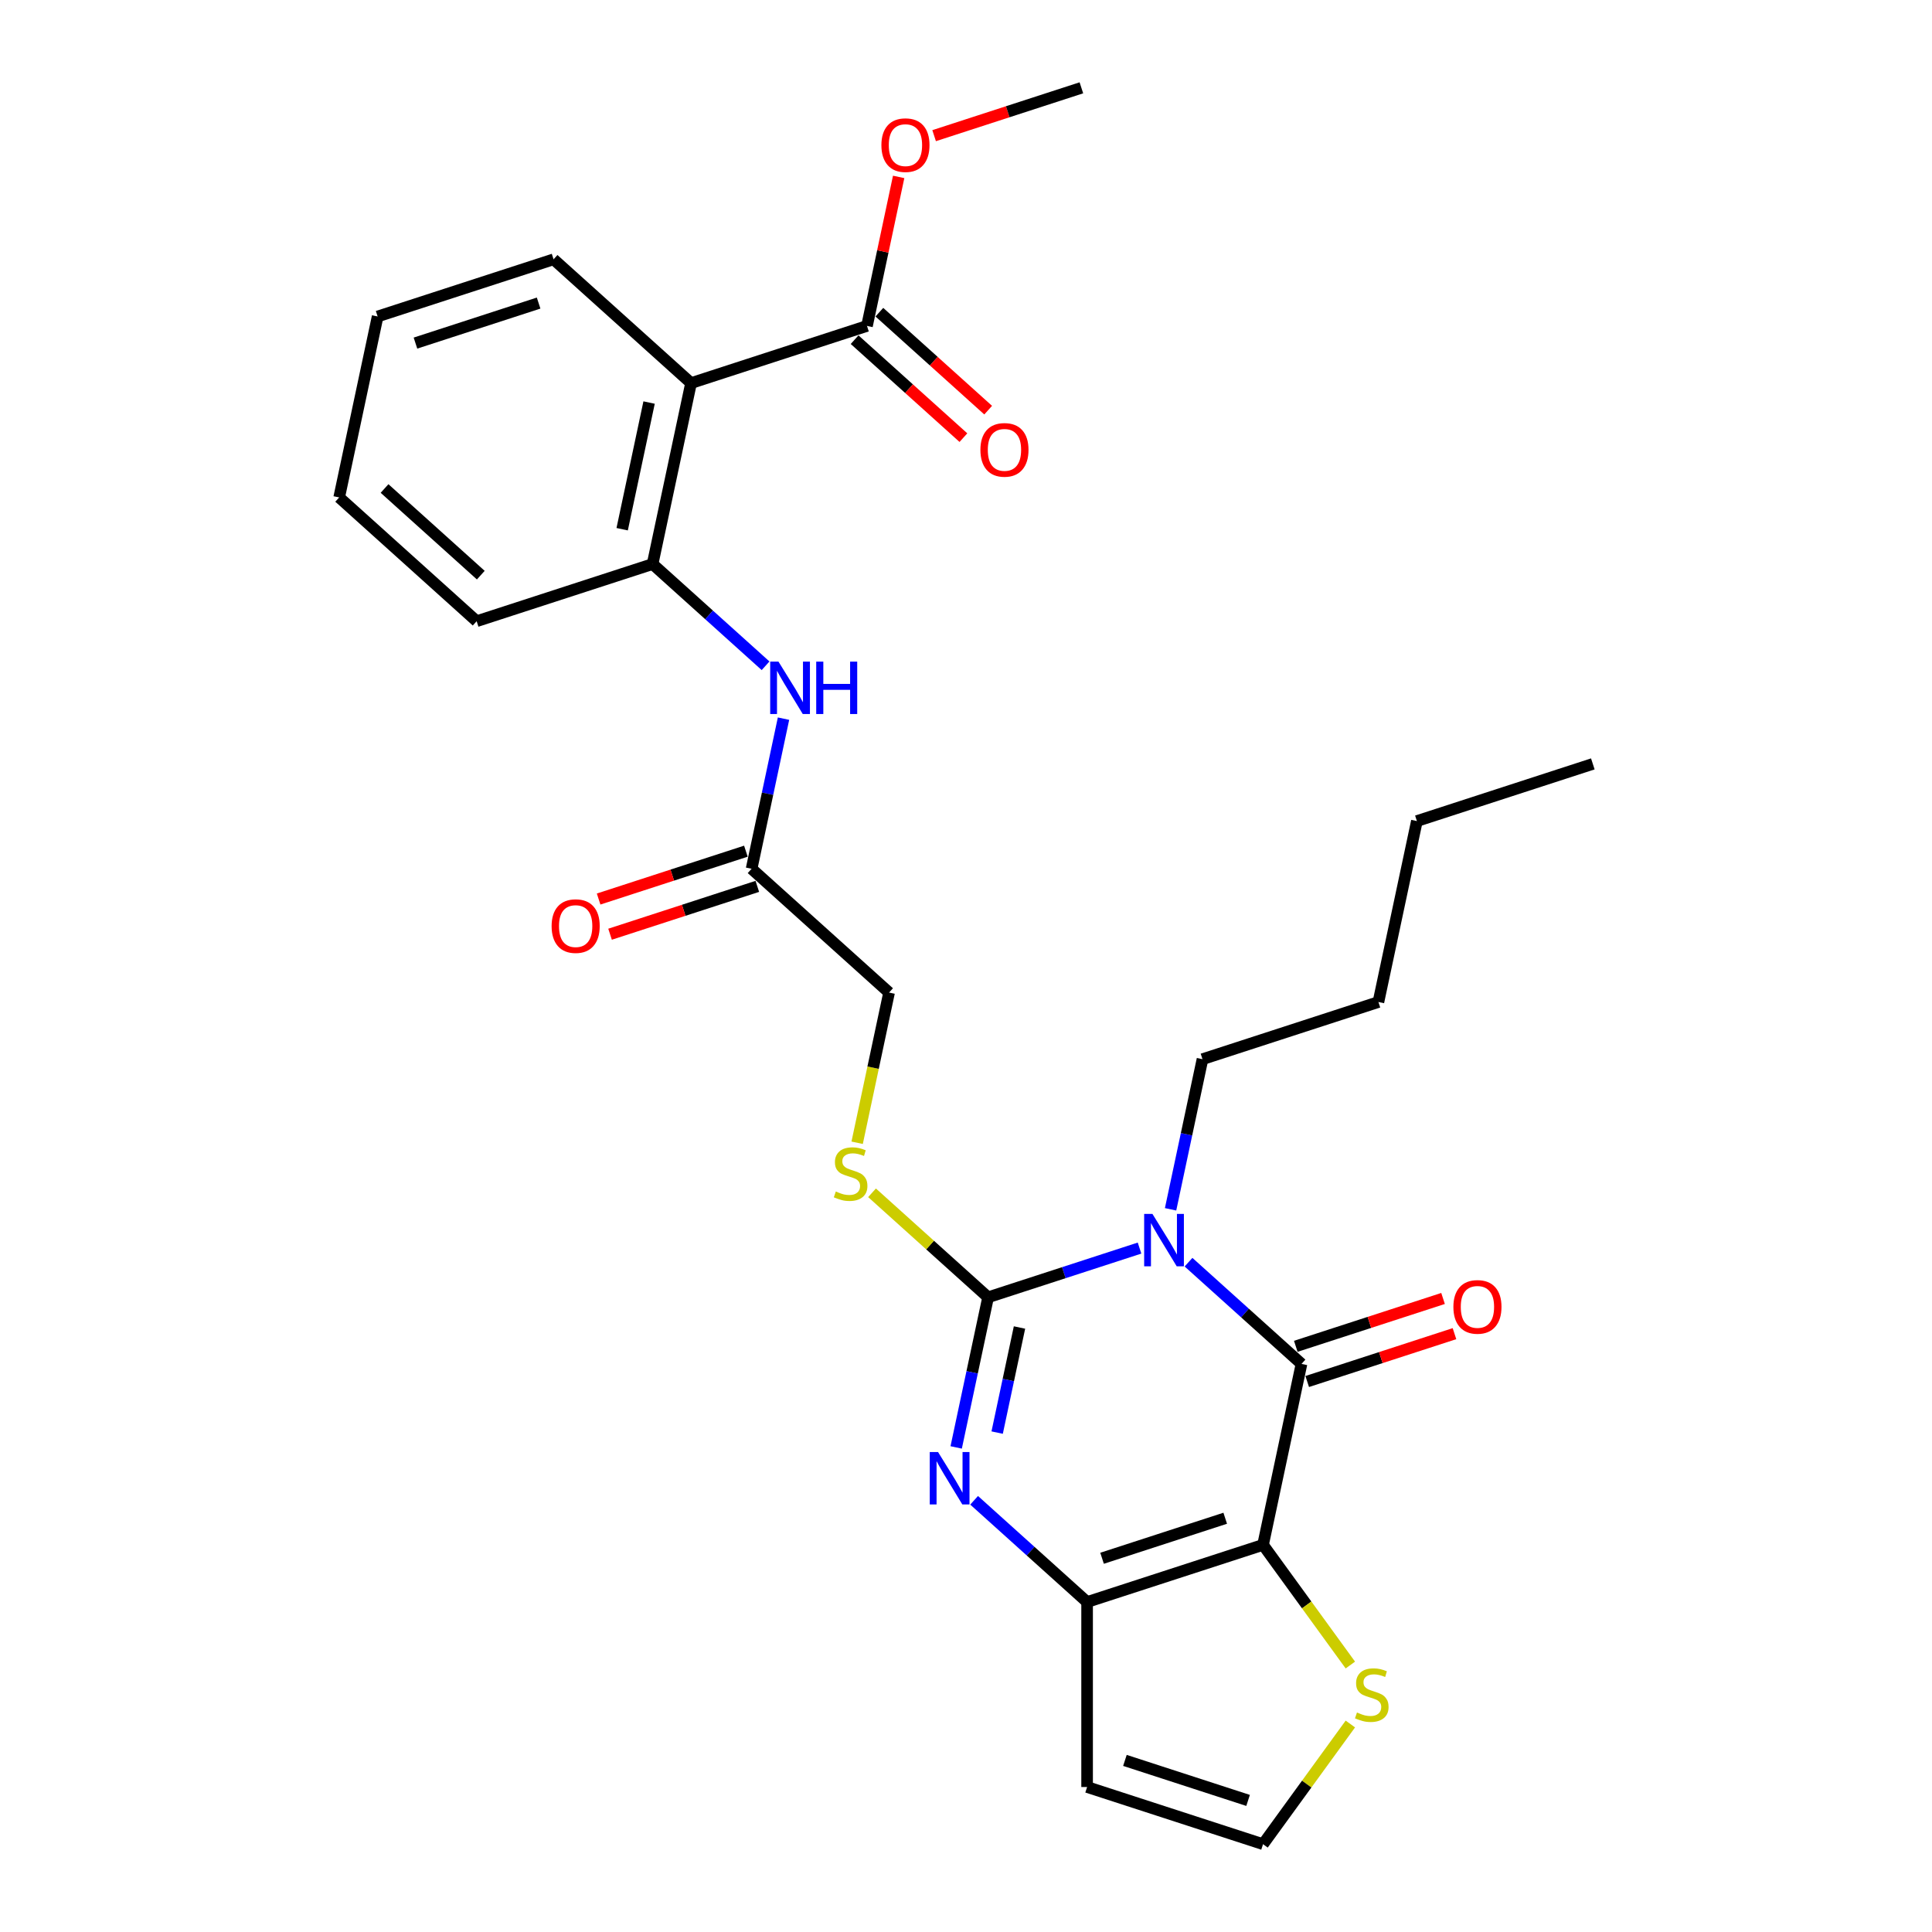 <?xml version='1.0' encoding='iso-8859-1'?>
<svg version='1.1' baseProfile='full'
              xmlns='http://www.w3.org/2000/svg'
                      xmlns:rdkit='http://www.rdkit.org/xml'
                      xmlns:xlink='http://www.w3.org/1999/xlink'
                  xml:space='preserve'
width='1000px' height='1000px' viewBox='0 0 1000 1000'>
<!-- END OF HEADER -->
<rect style='opacity:1.0;fill:#FFFFFF;stroke:none' width='1000' height='1000' x='0' y='0'> </rect>
<path class='bond-1' d='M 589.821,646.007 L 550.627,658.742' style='fill:none;fill-rule:evenodd;stroke:#0000FF;stroke-width:6px;stroke-linecap:butt;stroke-linejoin:miter;stroke-opacity:1' />
<path class='bond-1' d='M 550.627,658.742 L 511.434,671.477' style='fill:none;fill-rule:evenodd;stroke:#000000;stroke-width:6px;stroke-linecap:butt;stroke-linejoin:miter;stroke-opacity:1' />
<path class='bond-2' d='M 615.176,653.303 L 644.416,679.631' style='fill:none;fill-rule:evenodd;stroke:#0000FF;stroke-width:6px;stroke-linecap:butt;stroke-linejoin:miter;stroke-opacity:1' />
<path class='bond-2' d='M 644.416,679.631 L 673.655,705.958' style='fill:none;fill-rule:evenodd;stroke:#000000;stroke-width:6px;stroke-linecap:butt;stroke-linejoin:miter;stroke-opacity:1' />
<path class='bond-17' d='M 605.889,625.936 L 614.148,587.083' style='fill:none;fill-rule:evenodd;stroke:#0000FF;stroke-width:6px;stroke-linecap:butt;stroke-linejoin:miter;stroke-opacity:1' />
<path class='bond-17' d='M 614.148,587.083 L 622.406,548.229' style='fill:none;fill-rule:evenodd;stroke:#000000;stroke-width:6px;stroke-linecap:butt;stroke-linejoin:miter;stroke-opacity:1' />
<path class='bond-0' d='M 653.748,799.617 L 673.655,705.958' style='fill:none;fill-rule:evenodd;stroke:#000000;stroke-width:6px;stroke-linecap:butt;stroke-linejoin:miter;stroke-opacity:1' />
<path class='bond-4' d='M 653.748,799.617 L 562.683,829.206' style='fill:none;fill-rule:evenodd;stroke:#000000;stroke-width:6px;stroke-linecap:butt;stroke-linejoin:miter;stroke-opacity:1' />
<path class='bond-4' d='M 634.17,785.842 L 570.425,806.554' style='fill:none;fill-rule:evenodd;stroke:#000000;stroke-width:6px;stroke-linecap:butt;stroke-linejoin:miter;stroke-opacity:1' />
<path class='bond-6' d='M 653.748,799.617 L 676.344,830.718' style='fill:none;fill-rule:evenodd;stroke:#000000;stroke-width:6px;stroke-linecap:butt;stroke-linejoin:miter;stroke-opacity:1' />
<path class='bond-6' d='M 676.344,830.718 L 698.941,861.82' style='fill:none;fill-rule:evenodd;stroke:#CCCC00;stroke-width:6px;stroke-linecap:butt;stroke-linejoin:miter;stroke-opacity:1' />
<path class='bond-3' d='M 511.434,671.477 L 503.175,710.33' style='fill:none;fill-rule:evenodd;stroke:#000000;stroke-width:6px;stroke-linecap:butt;stroke-linejoin:miter;stroke-opacity:1' />
<path class='bond-3' d='M 503.175,710.33 L 494.917,749.183' style='fill:none;fill-rule:evenodd;stroke:#0000FF;stroke-width:6px;stroke-linecap:butt;stroke-linejoin:miter;stroke-opacity:1' />
<path class='bond-3' d='M 527.688,687.114 L 521.907,714.312' style='fill:none;fill-rule:evenodd;stroke:#000000;stroke-width:6px;stroke-linecap:butt;stroke-linejoin:miter;stroke-opacity:1' />
<path class='bond-3' d='M 521.907,714.312 L 516.126,741.509' style='fill:none;fill-rule:evenodd;stroke:#0000FF;stroke-width:6px;stroke-linecap:butt;stroke-linejoin:miter;stroke-opacity:1' />
<path class='bond-9' d='M 511.434,671.477 L 481.399,644.434' style='fill:none;fill-rule:evenodd;stroke:#000000;stroke-width:6px;stroke-linecap:butt;stroke-linejoin:miter;stroke-opacity:1' />
<path class='bond-9' d='M 481.399,644.434 L 451.365,617.391' style='fill:none;fill-rule:evenodd;stroke:#CCCC00;stroke-width:6px;stroke-linecap:butt;stroke-linejoin:miter;stroke-opacity:1' />
<path class='bond-14' d='M 676.614,715.065 L 714.726,702.681' style='fill:none;fill-rule:evenodd;stroke:#000000;stroke-width:6px;stroke-linecap:butt;stroke-linejoin:miter;stroke-opacity:1' />
<path class='bond-14' d='M 714.726,702.681 L 752.837,690.298' style='fill:none;fill-rule:evenodd;stroke:#FF0000;stroke-width:6px;stroke-linecap:butt;stroke-linejoin:miter;stroke-opacity:1' />
<path class='bond-14' d='M 670.696,696.852 L 708.808,684.468' style='fill:none;fill-rule:evenodd;stroke:#000000;stroke-width:6px;stroke-linecap:butt;stroke-linejoin:miter;stroke-opacity:1' />
<path class='bond-14' d='M 708.808,684.468 L 746.92,672.085' style='fill:none;fill-rule:evenodd;stroke:#FF0000;stroke-width:6px;stroke-linecap:butt;stroke-linejoin:miter;stroke-opacity:1' />
<path class='bond-28' d='M 504.203,776.55 L 533.443,802.878' style='fill:none;fill-rule:evenodd;stroke:#0000FF;stroke-width:6px;stroke-linecap:butt;stroke-linejoin:miter;stroke-opacity:1' />
<path class='bond-28' d='M 533.443,802.878 L 562.683,829.206' style='fill:none;fill-rule:evenodd;stroke:#000000;stroke-width:6px;stroke-linecap:butt;stroke-linejoin:miter;stroke-opacity:1' />
<path class='bond-11' d='M 562.683,829.206 L 562.683,924.957' style='fill:none;fill-rule:evenodd;stroke:#000000;stroke-width:6px;stroke-linecap:butt;stroke-linejoin:miter;stroke-opacity:1' />
<path class='bond-5' d='M 357.686,198.291 L 337.778,291.949' style='fill:none;fill-rule:evenodd;stroke:#000000;stroke-width:6px;stroke-linecap:butt;stroke-linejoin:miter;stroke-opacity:1' />
<path class='bond-5' d='M 335.968,208.358 L 322.033,273.919' style='fill:none;fill-rule:evenodd;stroke:#000000;stroke-width:6px;stroke-linecap:butt;stroke-linejoin:miter;stroke-opacity:1' />
<path class='bond-8' d='M 357.686,198.291 L 448.751,168.702' style='fill:none;fill-rule:evenodd;stroke:#000000;stroke-width:6px;stroke-linecap:butt;stroke-linejoin:miter;stroke-opacity:1' />
<path class='bond-20' d='M 357.686,198.291 L 286.529,134.221' style='fill:none;fill-rule:evenodd;stroke:#000000;stroke-width:6px;stroke-linecap:butt;stroke-linejoin:miter;stroke-opacity:1' />
<path class='bond-13' d='M 698.941,892.342 L 676.344,923.444' style='fill:none;fill-rule:evenodd;stroke:#CCCC00;stroke-width:6px;stroke-linecap:butt;stroke-linejoin:miter;stroke-opacity:1' />
<path class='bond-13' d='M 676.344,923.444 L 653.748,954.545' style='fill:none;fill-rule:evenodd;stroke:#000000;stroke-width:6px;stroke-linecap:butt;stroke-linejoin:miter;stroke-opacity:1' />
<path class='bond-7' d='M 337.778,291.949 L 367.018,318.277' style='fill:none;fill-rule:evenodd;stroke:#000000;stroke-width:6px;stroke-linecap:butt;stroke-linejoin:miter;stroke-opacity:1' />
<path class='bond-7' d='M 367.018,318.277 L 396.258,344.605' style='fill:none;fill-rule:evenodd;stroke:#0000FF;stroke-width:6px;stroke-linecap:butt;stroke-linejoin:miter;stroke-opacity:1' />
<path class='bond-21' d='M 337.778,291.949 L 246.714,321.538' style='fill:none;fill-rule:evenodd;stroke:#000000;stroke-width:6px;stroke-linecap:butt;stroke-linejoin:miter;stroke-opacity:1' />
<path class='bond-15' d='M 442.344,175.818 L 470.502,201.171' style='fill:none;fill-rule:evenodd;stroke:#000000;stroke-width:6px;stroke-linecap:butt;stroke-linejoin:miter;stroke-opacity:1' />
<path class='bond-15' d='M 470.502,201.171 L 498.659,226.524' style='fill:none;fill-rule:evenodd;stroke:#FF0000;stroke-width:6px;stroke-linecap:butt;stroke-linejoin:miter;stroke-opacity:1' />
<path class='bond-15' d='M 455.158,161.586 L 483.316,186.94' style='fill:none;fill-rule:evenodd;stroke:#000000;stroke-width:6px;stroke-linecap:butt;stroke-linejoin:miter;stroke-opacity:1' />
<path class='bond-15' d='M 483.316,186.94 L 511.473,212.293' style='fill:none;fill-rule:evenodd;stroke:#FF0000;stroke-width:6px;stroke-linecap:butt;stroke-linejoin:miter;stroke-opacity:1' />
<path class='bond-19' d='M 448.751,168.702 L 456.948,130.136' style='fill:none;fill-rule:evenodd;stroke:#000000;stroke-width:6px;stroke-linecap:butt;stroke-linejoin:miter;stroke-opacity:1' />
<path class='bond-19' d='M 456.948,130.136 L 465.146,91.57' style='fill:none;fill-rule:evenodd;stroke:#FF0000;stroke-width:6px;stroke-linecap:butt;stroke-linejoin:miter;stroke-opacity:1' />
<path class='bond-18' d='M 443.659,591.493 L 451.922,552.621' style='fill:none;fill-rule:evenodd;stroke:#CCCC00;stroke-width:6px;stroke-linecap:butt;stroke-linejoin:miter;stroke-opacity:1' />
<path class='bond-18' d='M 451.922,552.621 L 460.184,513.748' style='fill:none;fill-rule:evenodd;stroke:#000000;stroke-width:6px;stroke-linecap:butt;stroke-linejoin:miter;stroke-opacity:1' />
<path class='bond-10' d='M 405.545,371.972 L 397.286,410.825' style='fill:none;fill-rule:evenodd;stroke:#0000FF;stroke-width:6px;stroke-linecap:butt;stroke-linejoin:miter;stroke-opacity:1' />
<path class='bond-10' d='M 397.286,410.825 L 389.028,449.678' style='fill:none;fill-rule:evenodd;stroke:#000000;stroke-width:6px;stroke-linecap:butt;stroke-linejoin:miter;stroke-opacity:1' />
<path class='bond-29' d='M 562.683,924.957 L 653.748,954.545' style='fill:none;fill-rule:evenodd;stroke:#000000;stroke-width:6px;stroke-linecap:butt;stroke-linejoin:miter;stroke-opacity:1' />
<path class='bond-29' d='M 582.26,911.182 L 646.006,931.894' style='fill:none;fill-rule:evenodd;stroke:#000000;stroke-width:6px;stroke-linecap:butt;stroke-linejoin:miter;stroke-opacity:1' />
<path class='bond-12' d='M 389.028,449.678 L 460.184,513.748' style='fill:none;fill-rule:evenodd;stroke:#000000;stroke-width:6px;stroke-linecap:butt;stroke-linejoin:miter;stroke-opacity:1' />
<path class='bond-16' d='M 386.069,440.572 L 347.957,452.955' style='fill:none;fill-rule:evenodd;stroke:#000000;stroke-width:6px;stroke-linecap:butt;stroke-linejoin:miter;stroke-opacity:1' />
<path class='bond-16' d='M 347.957,452.955 L 309.845,465.338' style='fill:none;fill-rule:evenodd;stroke:#FF0000;stroke-width:6px;stroke-linecap:butt;stroke-linejoin:miter;stroke-opacity:1' />
<path class='bond-16' d='M 391.986,458.785 L 353.875,471.168' style='fill:none;fill-rule:evenodd;stroke:#000000;stroke-width:6px;stroke-linecap:butt;stroke-linejoin:miter;stroke-opacity:1' />
<path class='bond-16' d='M 353.875,471.168 L 315.763,483.551' style='fill:none;fill-rule:evenodd;stroke:#FF0000;stroke-width:6px;stroke-linecap:butt;stroke-linejoin:miter;stroke-opacity:1' />
<path class='bond-23' d='M 622.406,548.229 L 713.471,518.641' style='fill:none;fill-rule:evenodd;stroke:#000000;stroke-width:6px;stroke-linecap:butt;stroke-linejoin:miter;stroke-opacity:1' />
<path class='bond-22' d='M 483.5,70.221 L 521.612,57.838' style='fill:none;fill-rule:evenodd;stroke:#FF0000;stroke-width:6px;stroke-linecap:butt;stroke-linejoin:miter;stroke-opacity:1' />
<path class='bond-22' d='M 521.612,57.838 L 559.723,45.455' style='fill:none;fill-rule:evenodd;stroke:#000000;stroke-width:6px;stroke-linecap:butt;stroke-linejoin:miter;stroke-opacity:1' />
<path class='bond-30' d='M 286.529,134.221 L 195.464,163.809' style='fill:none;fill-rule:evenodd;stroke:#000000;stroke-width:6px;stroke-linecap:butt;stroke-linejoin:miter;stroke-opacity:1' />
<path class='bond-30' d='M 278.787,156.872 L 215.042,177.584' style='fill:none;fill-rule:evenodd;stroke:#000000;stroke-width:6px;stroke-linecap:butt;stroke-linejoin:miter;stroke-opacity:1' />
<path class='bond-26' d='M 246.714,321.538 L 175.557,257.468' style='fill:none;fill-rule:evenodd;stroke:#000000;stroke-width:6px;stroke-linecap:butt;stroke-linejoin:miter;stroke-opacity:1' />
<path class='bond-26' d='M 248.854,297.696 L 199.044,252.847' style='fill:none;fill-rule:evenodd;stroke:#000000;stroke-width:6px;stroke-linecap:butt;stroke-linejoin:miter;stroke-opacity:1' />
<path class='bond-24' d='M 713.471,518.641 L 733.379,424.982' style='fill:none;fill-rule:evenodd;stroke:#000000;stroke-width:6px;stroke-linecap:butt;stroke-linejoin:miter;stroke-opacity:1' />
<path class='bond-27' d='M 733.379,424.982 L 824.443,395.393' style='fill:none;fill-rule:evenodd;stroke:#000000;stroke-width:6px;stroke-linecap:butt;stroke-linejoin:miter;stroke-opacity:1' />
<path class='bond-25' d='M 195.464,163.809 L 175.557,257.468' style='fill:none;fill-rule:evenodd;stroke:#000000;stroke-width:6px;stroke-linecap:butt;stroke-linejoin:miter;stroke-opacity:1' />
<path  class='atom-0' d='M 596.504 628.33
L 605.39 642.692
Q 606.271 644.11, 607.688 646.676
Q 609.105 649.242, 609.182 649.395
L 609.182 628.33
L 612.782 628.33
L 612.782 655.447
L 609.067 655.447
L 599.53 639.743
Q 598.419 637.905, 597.232 635.798
Q 596.083 633.692, 595.738 633.041
L 595.738 655.447
L 592.215 655.447
L 592.215 628.33
L 596.504 628.33
' fill='#0000FF'/>
<path  class='atom-4' d='M 485.532 751.577
L 494.418 765.94
Q 495.298 767.357, 496.716 769.923
Q 498.133 772.489, 498.209 772.643
L 498.209 751.577
L 501.81 751.577
L 501.81 778.694
L 498.094 778.694
L 488.558 762.991
Q 487.447 761.152, 486.26 759.046
Q 485.111 756.939, 484.766 756.288
L 484.766 778.694
L 481.242 778.694
L 481.242 751.577
L 485.532 751.577
' fill='#0000FF'/>
<path  class='atom-7' d='M 702.369 886.388
Q 702.675 886.503, 703.939 887.039
Q 705.203 887.575, 706.582 887.92
Q 707.999 888.227, 709.377 888.227
Q 711.944 888.227, 713.437 887.001
Q 714.931 885.737, 714.931 883.554
Q 714.931 882.06, 714.165 881.141
Q 713.437 880.222, 712.288 879.724
Q 711.139 879.226, 709.224 878.651
Q 706.811 877.924, 705.356 877.234
Q 703.939 876.545, 702.905 875.09
Q 701.909 873.634, 701.909 871.183
Q 701.909 867.774, 704.207 865.668
Q 706.543 863.561, 711.139 863.561
Q 714.28 863.561, 717.842 865.055
L 716.961 868.004
Q 713.705 866.663, 711.254 866.663
Q 708.611 866.663, 707.156 867.774
Q 705.701 868.847, 705.739 870.723
Q 705.739 872.179, 706.467 873.06
Q 707.233 873.941, 708.305 874.438
Q 709.416 874.936, 711.254 875.511
Q 713.705 876.277, 715.161 877.043
Q 716.616 877.809, 717.65 879.379
Q 718.723 880.911, 718.723 883.554
Q 718.723 887.307, 716.195 889.337
Q 713.705 891.329, 709.531 891.329
Q 707.118 891.329, 705.279 890.793
Q 703.479 890.295, 701.334 889.414
L 702.369 886.388
' fill='#CCCC00'/>
<path  class='atom-10' d='M 432.617 616.714
Q 432.923 616.829, 434.187 617.365
Q 435.451 617.901, 436.83 618.246
Q 438.247 618.552, 439.626 618.552
Q 442.192 618.552, 443.685 617.327
Q 445.179 616.063, 445.179 613.88
Q 445.179 612.386, 444.413 611.467
Q 443.685 610.548, 442.536 610.05
Q 441.387 609.552, 439.472 608.977
Q 437.059 608.249, 435.604 607.56
Q 434.187 606.871, 433.153 605.415
Q 432.157 603.96, 432.157 601.509
Q 432.157 598.1, 434.455 595.993
Q 436.791 593.887, 441.387 593.887
Q 444.528 593.887, 448.09 595.381
L 447.209 598.33
Q 443.954 596.989, 441.502 596.989
Q 438.86 596.989, 437.404 598.1
Q 435.949 599.172, 435.987 601.049
Q 435.987 602.504, 436.715 603.385
Q 437.481 604.266, 438.553 604.764
Q 439.664 605.262, 441.502 605.837
Q 443.954 606.603, 445.409 607.369
Q 446.864 608.135, 447.898 609.705
Q 448.971 611.237, 448.971 613.88
Q 448.971 617.633, 446.443 619.663
Q 443.954 621.655, 439.779 621.655
Q 437.366 621.655, 435.527 621.118
Q 433.727 620.621, 431.582 619.74
L 432.617 616.714
' fill='#CCCC00'/>
<path  class='atom-11' d='M 402.941 342.461
L 411.827 356.824
Q 412.708 358.241, 414.125 360.807
Q 415.542 363.373, 415.619 363.526
L 415.619 342.461
L 419.219 342.461
L 419.219 369.578
L 415.504 369.578
L 405.967 353.875
Q 404.856 352.036, 403.669 349.93
Q 402.52 347.823, 402.175 347.172
L 402.175 369.578
L 398.652 369.578
L 398.652 342.461
L 402.941 342.461
' fill='#0000FF'/>
<path  class='atom-11' d='M 422.474 342.461
L 426.151 342.461
L 426.151 353.99
L 440.016 353.99
L 440.016 342.461
L 443.693 342.461
L 443.693 369.578
L 440.016 369.578
L 440.016 357.054
L 426.151 357.054
L 426.151 369.578
L 422.474 369.578
L 422.474 342.461
' fill='#0000FF'/>
<path  class='atom-15' d='M 752.272 676.446
Q 752.272 669.935, 755.49 666.296
Q 758.707 662.658, 764.72 662.658
Q 770.733 662.658, 773.95 666.296
Q 777.168 669.935, 777.168 676.446
Q 777.168 683.034, 773.912 686.787
Q 770.657 690.502, 764.72 690.502
Q 758.745 690.502, 755.49 686.787
Q 752.272 683.072, 752.272 676.446
M 764.72 687.438
Q 768.856 687.438, 771.078 684.681
Q 773.338 681.885, 773.338 676.446
Q 773.338 671.122, 771.078 668.441
Q 768.856 665.722, 764.72 665.722
Q 760.584 665.722, 758.324 668.403
Q 756.102 671.084, 756.102 676.446
Q 756.102 681.923, 758.324 684.681
Q 760.584 687.438, 764.72 687.438
' fill='#FF0000'/>
<path  class='atom-16' d='M 507.46 232.849
Q 507.46 226.338, 510.677 222.699
Q 513.895 219.06, 519.908 219.06
Q 525.921 219.06, 529.138 222.699
Q 532.355 226.338, 532.355 232.849
Q 532.355 239.436, 529.1 243.19
Q 525.844 246.905, 519.908 246.905
Q 513.933 246.905, 510.677 243.19
Q 507.46 239.475, 507.46 232.849
M 519.908 243.841
Q 524.044 243.841, 526.266 241.083
Q 528.525 238.287, 528.525 232.849
Q 528.525 227.525, 526.266 224.844
Q 524.044 222.124, 519.908 222.124
Q 515.771 222.124, 513.512 224.806
Q 511.29 227.487, 511.29 232.849
Q 511.29 238.326, 513.512 241.083
Q 515.771 243.841, 519.908 243.841
' fill='#FF0000'/>
<path  class='atom-17' d='M 285.515 479.343
Q 285.515 472.832, 288.732 469.194
Q 291.95 465.555, 297.963 465.555
Q 303.976 465.555, 307.193 469.194
Q 310.41 472.832, 310.41 479.343
Q 310.41 485.931, 307.155 489.685
Q 303.899 493.4, 297.963 493.4
Q 291.988 493.4, 288.732 489.685
Q 285.515 485.969, 285.515 479.343
M 297.963 490.336
Q 302.099 490.336, 304.321 487.578
Q 306.58 484.782, 306.58 479.343
Q 306.58 474.02, 304.321 471.339
Q 302.099 468.619, 297.963 468.619
Q 293.826 468.619, 291.567 471.3
Q 289.345 473.981, 289.345 479.343
Q 289.345 484.82, 291.567 487.578
Q 293.826 490.336, 297.963 490.336
' fill='#FF0000'/>
<path  class='atom-20' d='M 456.211 75.12
Q 456.211 68.609, 459.428 64.97
Q 462.645 61.332, 468.659 61.332
Q 474.672 61.332, 477.889 64.97
Q 481.106 68.609, 481.106 75.12
Q 481.106 81.707, 477.851 85.461
Q 474.595 89.176, 468.659 89.176
Q 462.684 89.176, 459.428 85.461
Q 456.211 81.746, 456.211 75.12
M 468.659 86.112
Q 472.795 86.112, 475.016 83.355
Q 477.276 80.558, 477.276 75.12
Q 477.276 69.796, 475.016 67.115
Q 472.795 64.396, 468.659 64.396
Q 464.522 64.396, 462.262 67.077
Q 460.041 69.758, 460.041 75.12
Q 460.041 80.597, 462.262 83.355
Q 464.522 86.112, 468.659 86.112
' fill='#FF0000'/>
</svg>
